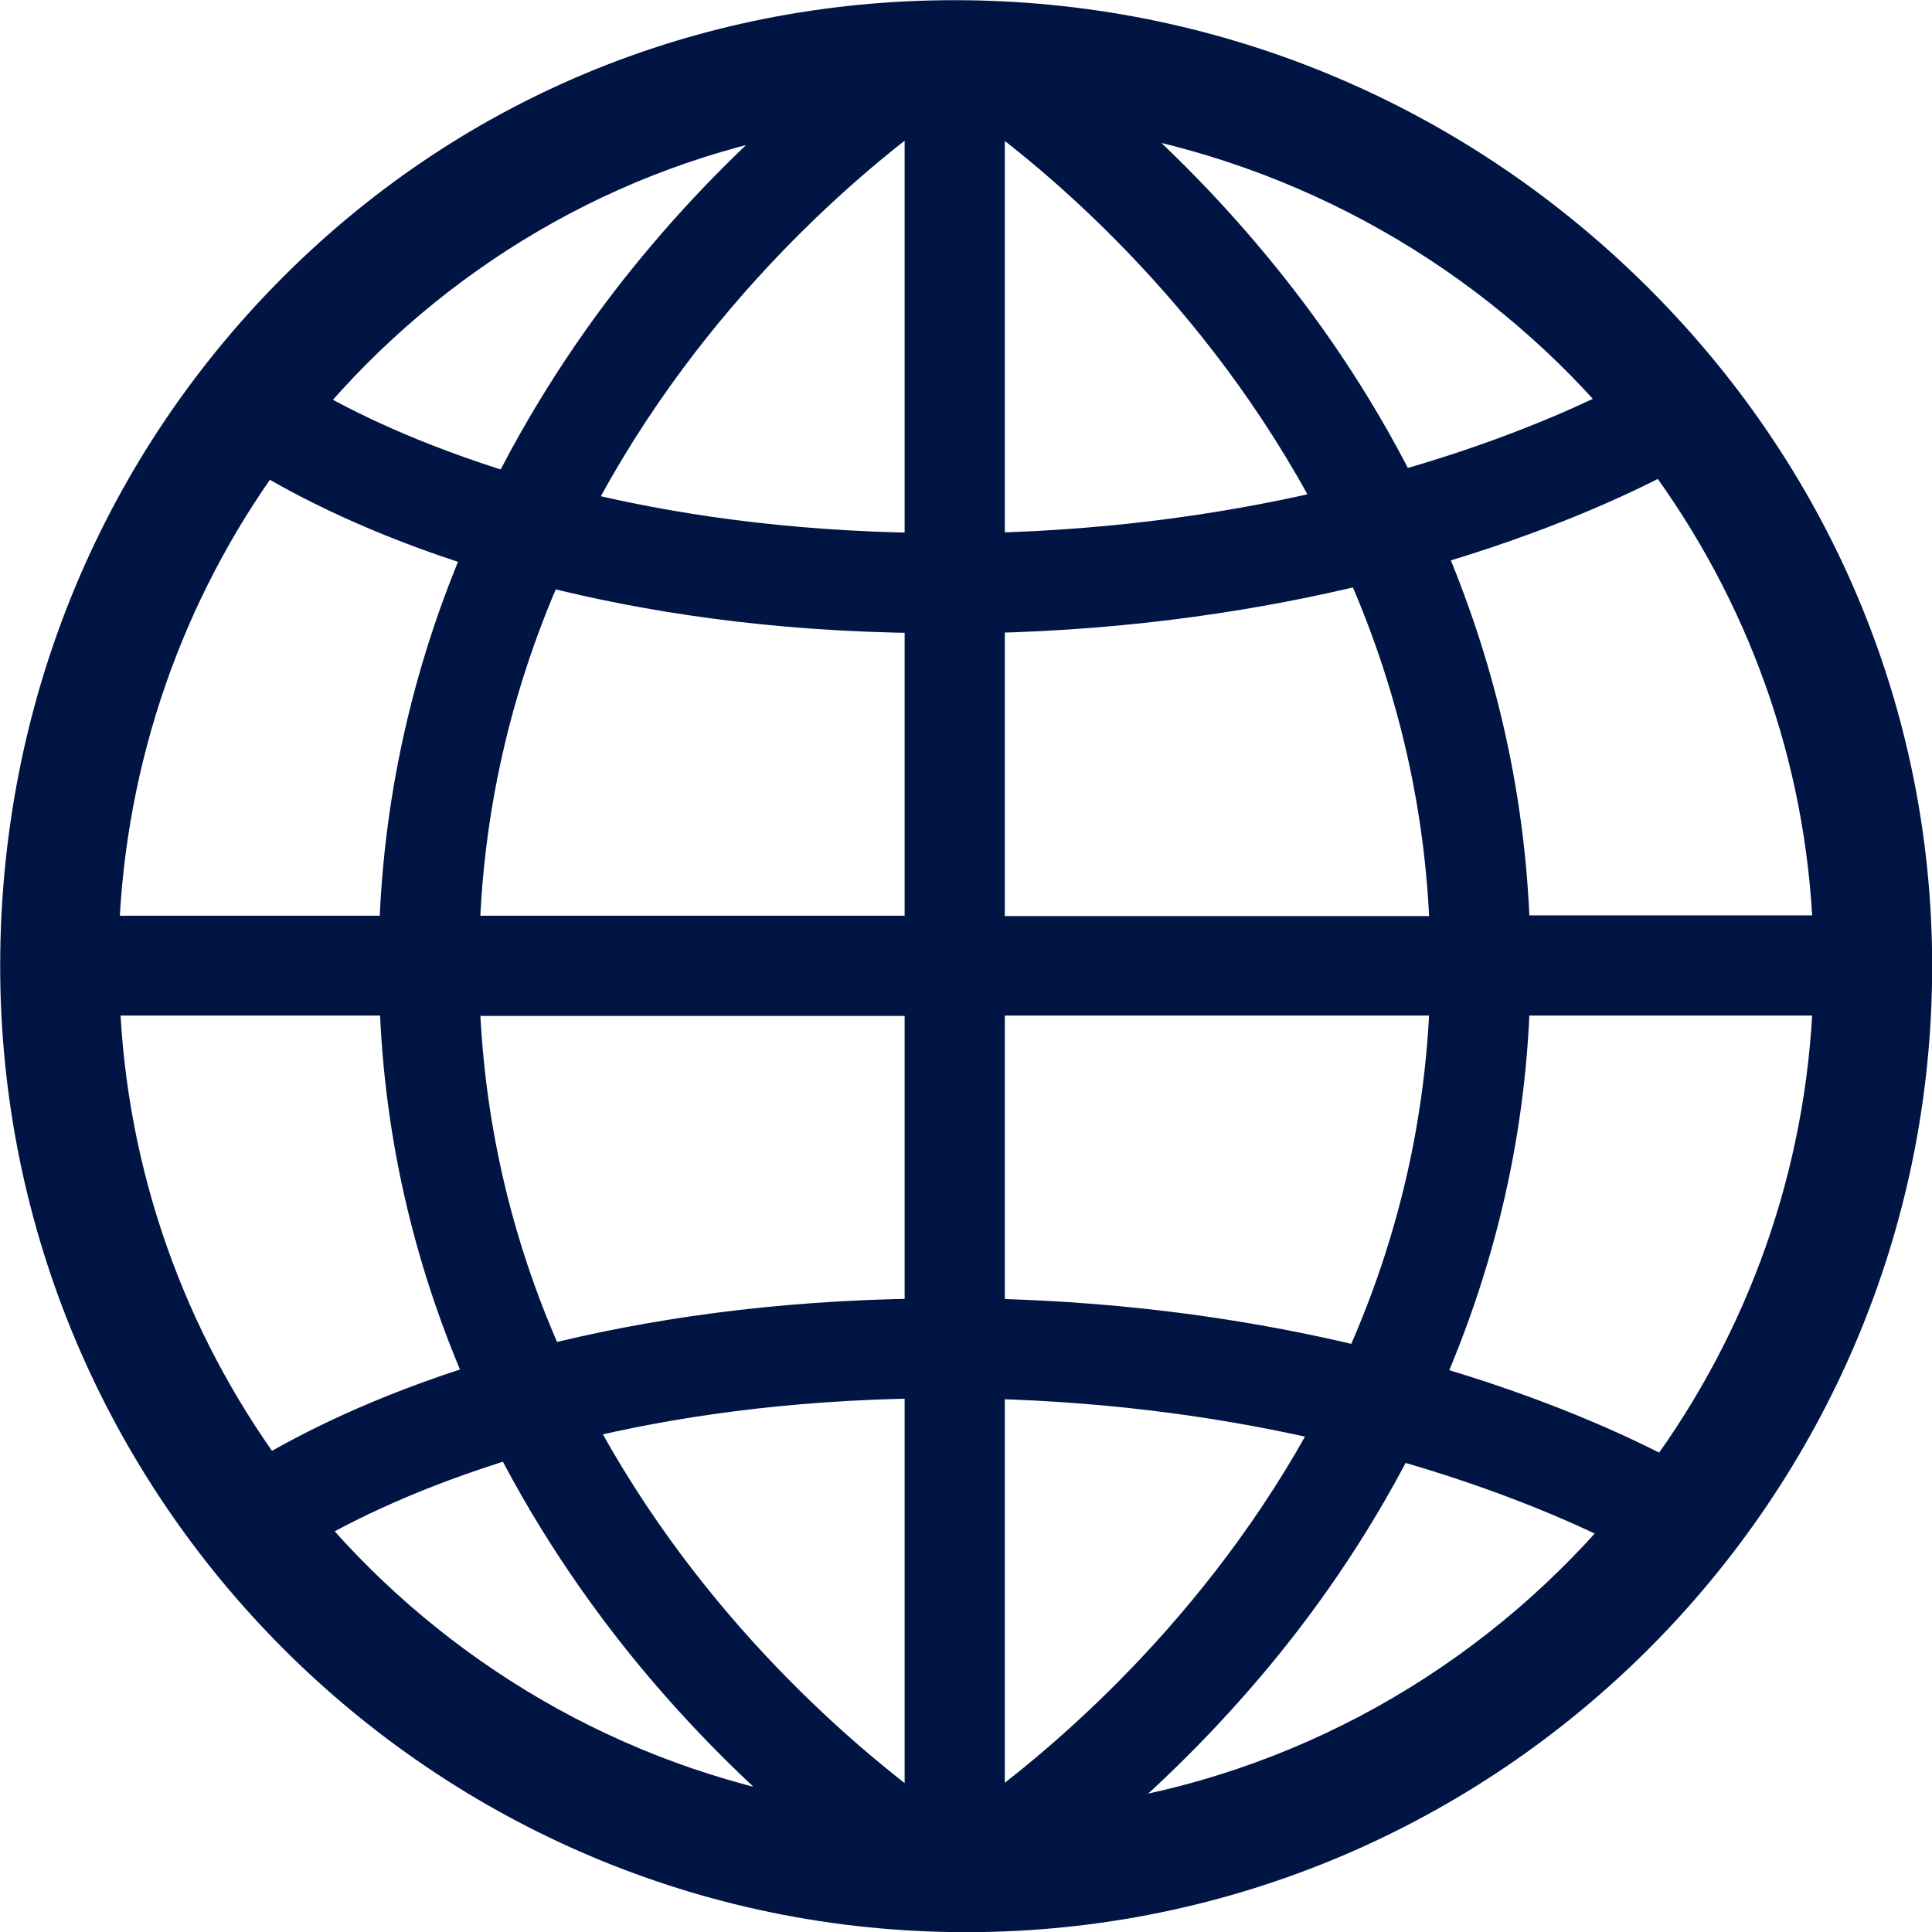 <?xml version="1.0" encoding="UTF-8"?><svg id="Laag_1" xmlns="http://www.w3.org/2000/svg" viewBox="0 0 54 54"><defs><style>.cls-1{fill:#011545;stroke:#011545;stroke-miterlimit:10;stroke-width:1.01px;}</style></defs><path class="cls-1" d="M45.57,8.26C40.48,3.26,33.77,.51,26.68,.51S13.02,3.26,8.1,8.27C3.2,13.26,.51,19.91,.51,27c0,14.61,11.89,26.5,26.49,26.5s26.5-11.89,26.5-26.5c0-7.06-2.82-13.72-7.93-18.74Zm-17.99,8.93c4.09-.09,7.62-.65,10.53-1.36,1.31,2.96,2.24,6.39,2.36,10.28h-12.89v-8.92Zm0-1.79V2.93c1.81,1.3,6.52,5.11,9.72,11.23-2.72,.65-5.98,1.15-9.72,1.24Zm-1.79,0c-3.87-.05-7.12-.54-9.75-1.19,3.2-6.16,7.94-9.98,9.75-11.29V15.4Zm0,1.79v8.91H12.9c.12-3.87,1.04-7.28,2.34-10.22,2.82,.72,6.33,1.27,10.55,1.31Zm-14.68,8.91H2.82c.18-4.98,1.85-9.59,4.58-13.36,1.11,.67,3.12,1.73,6.08,2.65-1.31,3.05-2.26,6.64-2.38,10.72Zm0,1.79c.12,4.07,1.09,7.66,2.43,10.7-2.94,.91-4.96,1.96-6.08,2.63-2.75-3.77-4.44-8.36-4.62-13.34H11.1Zm1.79,0h12.89v8.91c-4.2,.05-7.69,.59-10.51,1.3-1.33-2.94-2.25-6.35-2.38-10.21Zm12.89,10.7v12.26c-2.04-1.48-6.58-5.22-9.7-11.1,2.62-.64,5.85-1.12,9.7-1.17Zm1.79,0c3.71,.09,6.95,.58,9.66,1.22-3.11,5.83-7.63,9.56-9.66,11.03v-12.25Zm0-1.79v-8.92h12.89c-.13,3.88-1.07,7.31-2.41,10.27-2.9-.71-6.41-1.26-10.48-1.35Zm14.68-8.92h8.92c-.18,4.99-1.88,9.59-4.65,13.37-1.25-.66-3.52-1.71-6.71-2.63,1.34-3.05,2.32-6.65,2.44-10.74Zm0-1.79c-.12-4.1-1.08-7.69-2.39-10.75,3.13-.91,5.37-1.94,6.62-2.6,2.79,3.77,4.51,8.37,4.69,13.35h-8.92Zm3.08-14.78c-1.25,.63-3.37,1.56-6.25,2.37-1.25-2.49-2.71-4.56-4.06-6.19-1.52-1.84-3.03-3.29-4.28-4.36,5.81,.96,10.93,3.94,14.59,8.18ZM22.59,3.16c-1.24,1.07-2.75,2.51-4.26,4.34-1.36,1.64-2.82,3.73-4.08,6.23-2.75-.84-4.66-1.79-5.73-2.42,3.54-4.2,8.47-7.17,14.07-8.15ZM7.49,10.65h0s0,0,0,0Zm1.08,32.01c1.09-.63,2.99-1.58,5.74-2.41,1.29,2.52,2.79,4.61,4.18,6.26,1.54,1.82,3.07,3.26,4.34,4.33-5.68-.99-10.68-3.96-14.27-8.18Zm21.81,8.3c1.3-1.08,2.89-2.56,4.49-4.45,1.39-1.64,2.88-3.72,4.16-6.22,2.95,.83,5.11,1.78,6.36,2.41-3.75,4.38-9.03,7.42-15.01,8.25Z"/></svg>